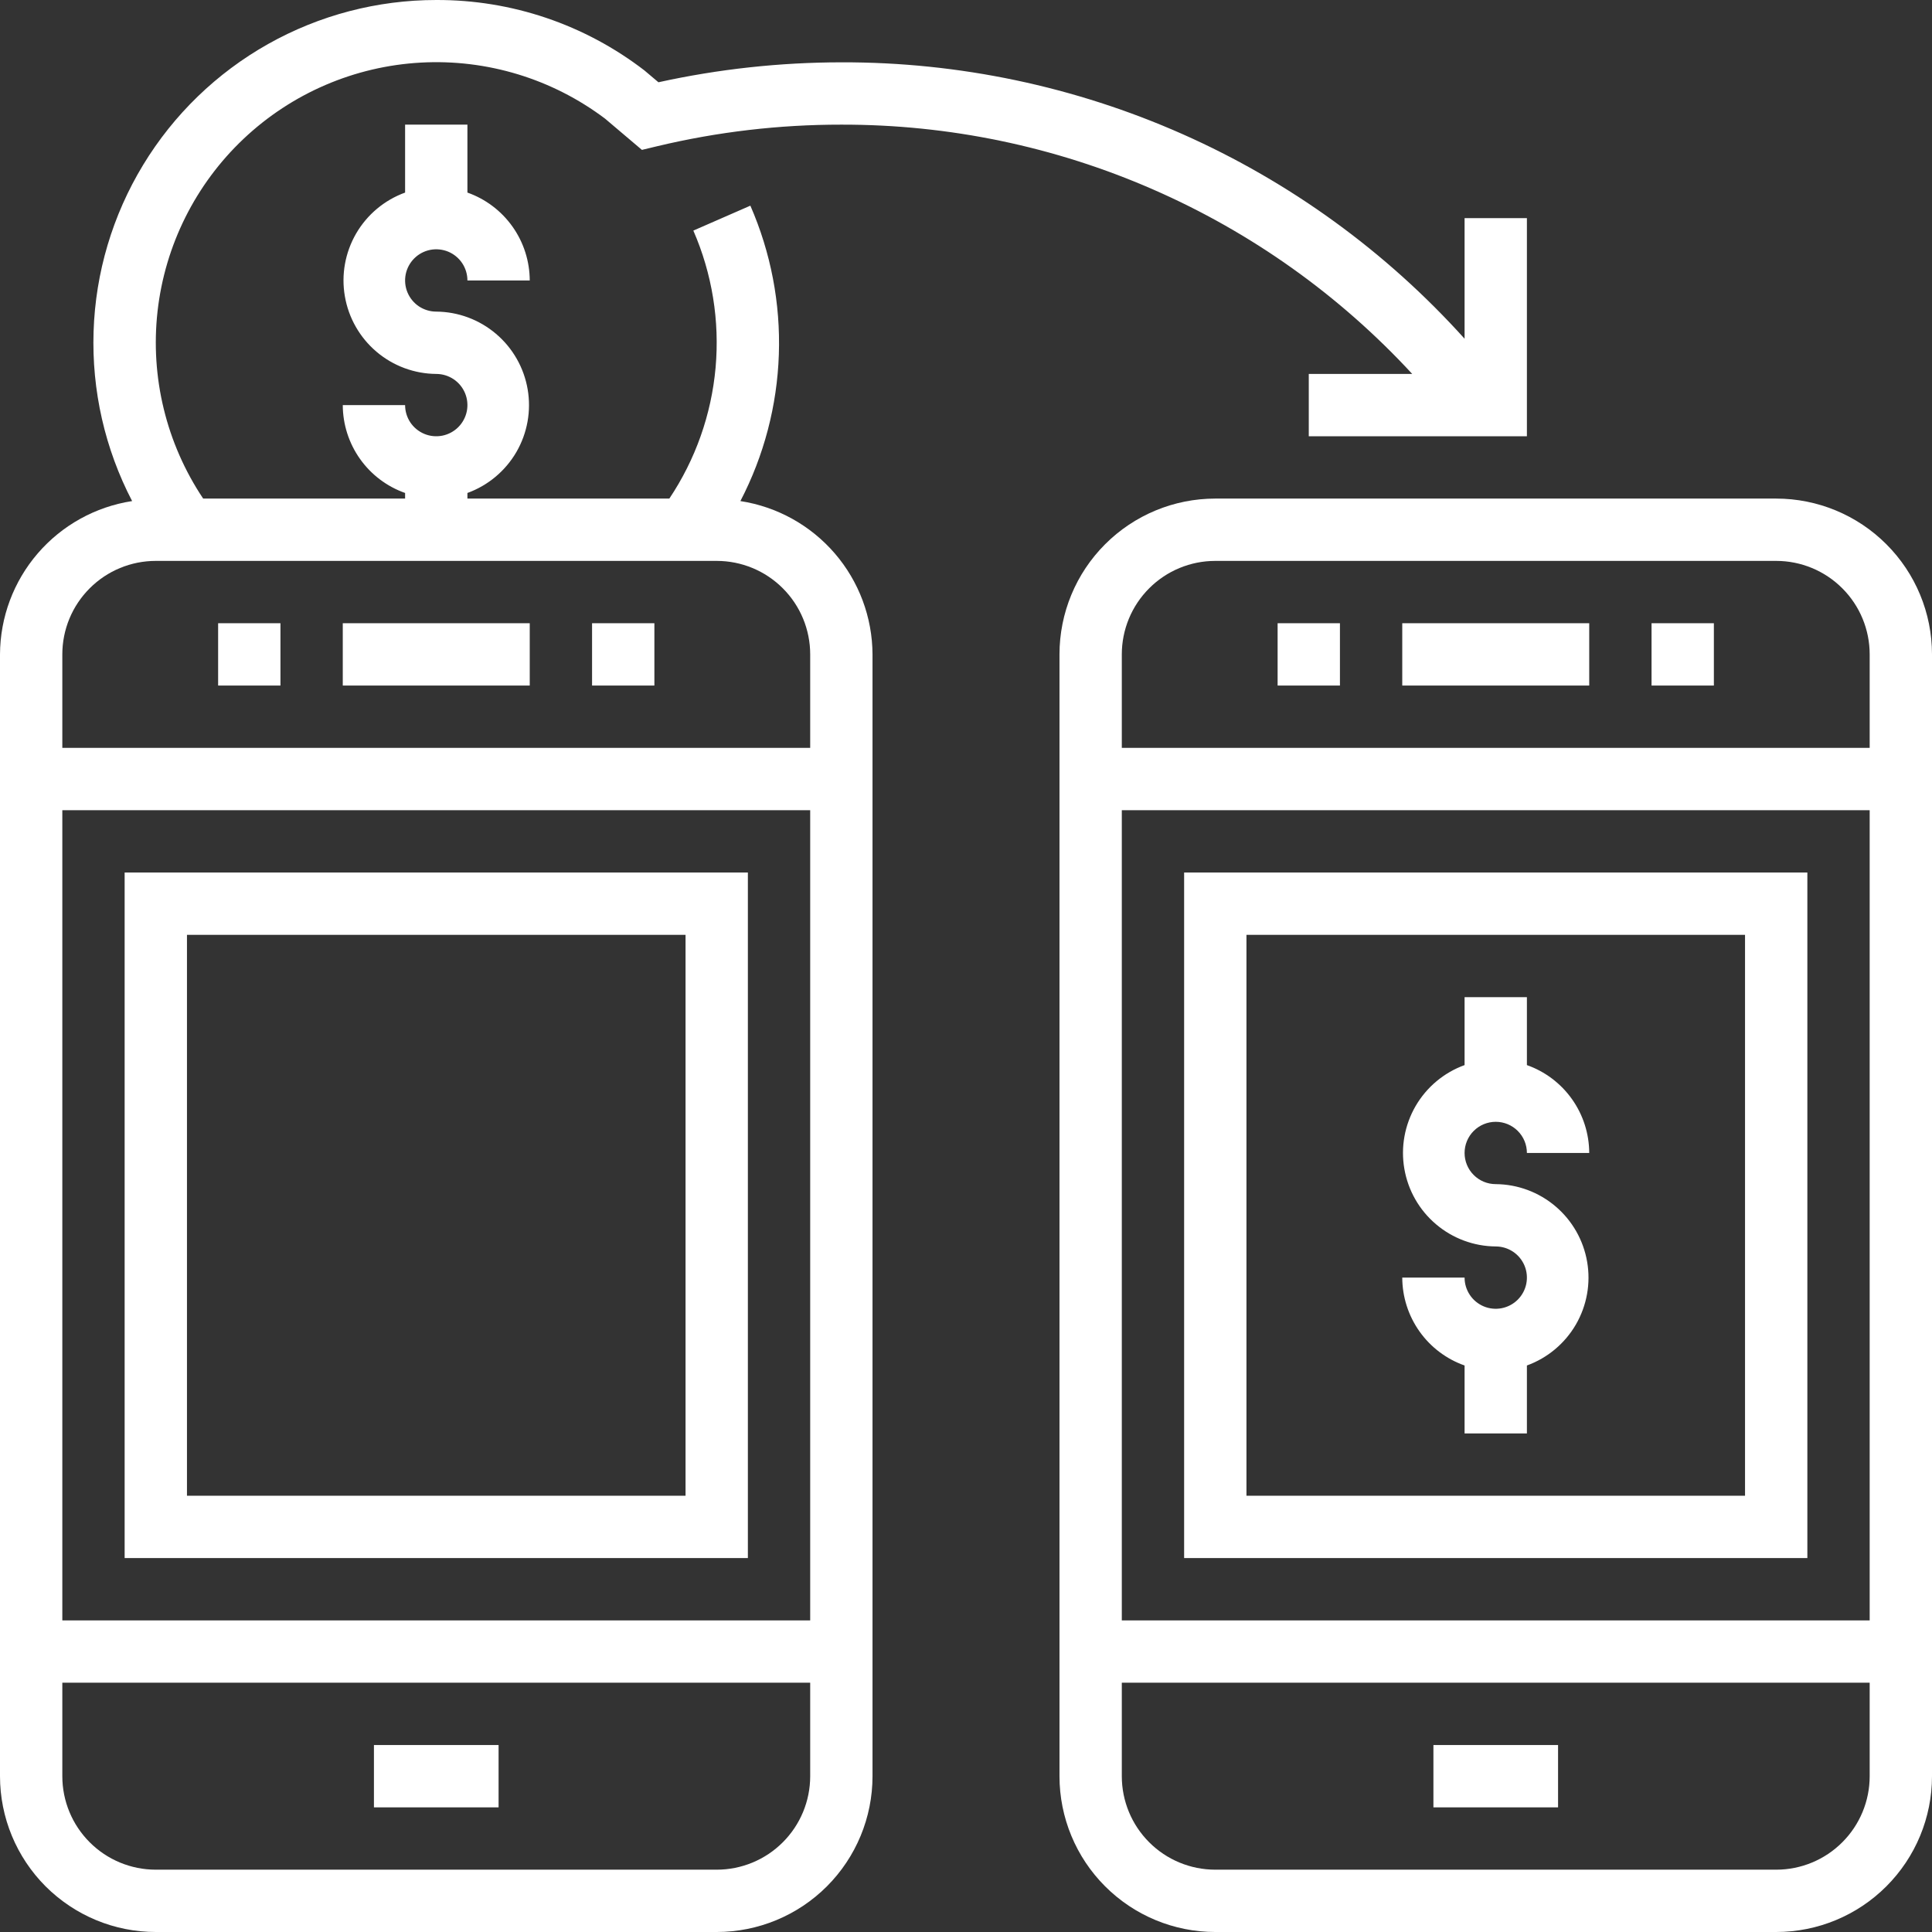 <?xml version="1.0" encoding="UTF-8"?> <svg xmlns="http://www.w3.org/2000/svg" width="62" height="62" viewBox="0 0 62 62" fill="none"><rect x="0" y="0" width="62" height="62" fill="#333333" stroke="none"/> <path d="M23.76 16.08C24.517 14.624 24.939 13.017 24.994 11.376C25.05 9.736 24.737 8.104 24.08 6.6L22.25 7.4C22.853 8.783 23.098 10.296 22.964 11.798C22.829 13.301 22.319 14.746 21.48 16H15V15.82C15.661 15.58 16.217 15.115 16.571 14.507C16.924 13.899 17.052 13.185 16.933 12.492C16.814 11.799 16.455 11.169 15.919 10.714C15.383 10.258 14.704 10.005 14 10C13.802 10 13.609 9.941 13.444 9.832C13.28 9.722 13.152 9.565 13.076 9.383C13 9.2 12.981 8.999 13.019 8.805C13.058 8.611 13.153 8.433 13.293 8.293C13.433 8.153 13.611 8.058 13.805 8.019C13.999 7.981 14.2 8.001 14.383 8.076C14.565 8.152 14.722 8.28 14.832 8.445C14.941 8.609 15 8.802 15 9H17C16.998 8.381 16.805 7.778 16.447 7.273C16.089 6.768 15.584 6.386 15 6.18V4H13V6.18C12.339 6.42 11.783 6.885 11.429 7.493C11.076 8.102 10.947 8.815 11.067 9.508C11.186 10.202 11.545 10.831 12.081 11.287C12.617 11.742 13.296 11.995 14 12C14.198 12 14.391 12.059 14.556 12.169C14.72 12.278 14.848 12.435 14.924 12.617C15 12.8 15.019 13.001 14.981 13.195C14.942 13.389 14.847 13.567 14.707 13.707C14.567 13.847 14.389 13.942 14.195 13.981C14.001 14.019 13.8 14 13.617 13.924C13.435 13.848 13.278 13.72 13.168 13.556C13.059 13.391 13 13.198 13 13H11C11.002 13.619 11.195 14.222 11.553 14.727C11.911 15.232 12.416 15.614 13 15.82V16H6.52C5.337 14.232 4.819 12.103 5.056 9.989C5.294 7.876 6.273 5.914 7.818 4.454C9.364 2.993 11.378 2.127 13.502 2.009C15.625 1.891 17.722 2.529 19.42 3.81L20.6 4.81L21.1 4.69C23.033 4.229 25.013 3.998 27 4C30.441 3.993 33.846 4.7 36.999 6.078C40.153 7.455 42.986 9.471 45.32 12H42V14H49V7H47V10.87C44.477 8.069 41.392 5.831 37.946 4.303C34.499 2.775 30.77 1.99 27 2C25.026 2.002 23.058 2.216 21.13 2.64L20.68 2.26C18.766 0.786 16.416 -0.009 14 7.8723e-05C12.109 -0 10.251 0.486 8.603 1.413C6.955 2.34 5.574 3.676 4.593 5.293C3.612 6.909 3.064 8.75 3.003 10.64C2.941 12.53 3.367 14.403 4.24 16.08C3.063 16.261 1.99 16.856 1.212 17.758C0.435 18.66 0.005 19.809 0 21V57C0 58.326 0.527 59.598 1.464 60.536C1.929 61 2.48 61.368 3.087 61.62C3.693 61.871 4.343 62 5 62H23C24.326 62 25.598 61.473 26.535 60.536C27.473 59.598 28 58.326 28 57V21C27.995 19.809 27.565 18.66 26.788 17.758C26.01 16.856 24.937 16.261 23.76 16.08V16.08ZM5 18H23C23.796 18 24.559 18.316 25.121 18.879C25.684 19.441 26 20.204 26 21V24H2V21C2 20.204 2.316 19.441 2.879 18.879C3.441 18.316 4.204 18 5 18V18ZM26 26V52H2V26H26ZM23 60H5C4.204 60 3.441 59.684 2.879 59.121C2.316 58.559 2 57.796 2 57V54H26V57C26 57.796 25.684 58.559 25.121 59.121C24.559 59.684 23.796 60 23 60Z" fill="white"></path> <path d="M17 20H11V22H17V20Z" fill="white"></path> <path d="M16 56H12V58H16V56Z" fill="white"></path> <path d="M24 50V28H4V50H24ZM6 30H22V48H6V30Z" fill="white"></path> <path d="M21 20H19V22H21V20Z" fill="white"></path> <path d="M9 20H7V22H9V20Z" fill="white"></path> <path d="M57 16H39C37.674 16 36.402 16.527 35.465 17.465C34.527 18.402 34 19.674 34 21V57C34 58.326 34.527 59.598 35.465 60.535C36.402 61.473 37.674 62 39 62H57C58.326 62 59.598 61.473 60.535 60.535C61.473 59.598 62 58.326 62 57V21C62 19.674 61.473 18.402 60.535 17.465C59.598 16.527 58.326 16 57 16V16ZM39 18H57C57.796 18 58.559 18.316 59.121 18.879C59.684 19.441 60 20.204 60 21V24H36V21C36 20.204 36.316 19.441 36.879 18.879C37.441 18.316 38.204 18 39 18ZM60 26V52H36V26H60ZM57 60H39C38.204 60 37.441 59.684 36.879 59.121C36.316 58.559 36 57.796 36 57V54H60V57C60 57.796 59.684 58.559 59.121 59.121C58.559 59.684 57.796 60 57 60Z" fill="white"></path> <path d="M51 20H45V22H51V20Z" fill="white"></path> <path d="M50 56H46V58H50V56Z" fill="white"></path> <path d="M58 50V28H38V50H58ZM40 30H56V48H40V30Z" fill="white"></path> <path d="M48 36C48.265 36 48.52 36.105 48.707 36.293C48.895 36.48 49 36.735 49 37H51C50.998 36.381 50.805 35.778 50.447 35.273C50.089 34.768 49.584 34.386 49 34.18V32H47V34.18C46.339 34.42 45.783 34.885 45.429 35.493C45.076 36.102 44.947 36.815 45.067 37.508C45.186 38.202 45.545 38.831 46.081 39.286C46.617 39.742 47.297 39.995 48 40C48.198 40 48.391 40.059 48.556 40.169C48.72 40.278 48.848 40.435 48.924 40.617C49 40.8 49.019 41.001 48.981 41.195C48.942 41.389 48.847 41.567 48.707 41.707C48.567 41.847 48.389 41.942 48.195 41.981C48.001 42.019 47.8 42 47.617 41.924C47.435 41.848 47.278 41.72 47.169 41.556C47.059 41.391 47 41.198 47 41H45C45.002 41.619 45.195 42.222 45.553 42.727C45.911 43.232 46.416 43.614 47 43.82V46H49V43.82C49.661 43.58 50.217 43.115 50.571 42.507C50.924 41.898 51.053 41.185 50.933 40.492C50.814 39.798 50.455 39.169 49.919 38.714C49.383 38.258 48.703 38.005 48 38C47.735 38 47.48 37.895 47.293 37.707C47.105 37.52 47 37.265 47 37C47 36.735 47.105 36.48 47.293 36.293C47.48 36.105 47.735 36 48 36Z" fill="white"></path> <path d="M55 20H53V22H55V20Z" fill="white"></path> <path d="M43 20H41V22H43V20Z" fill="white"></path> </svg> 